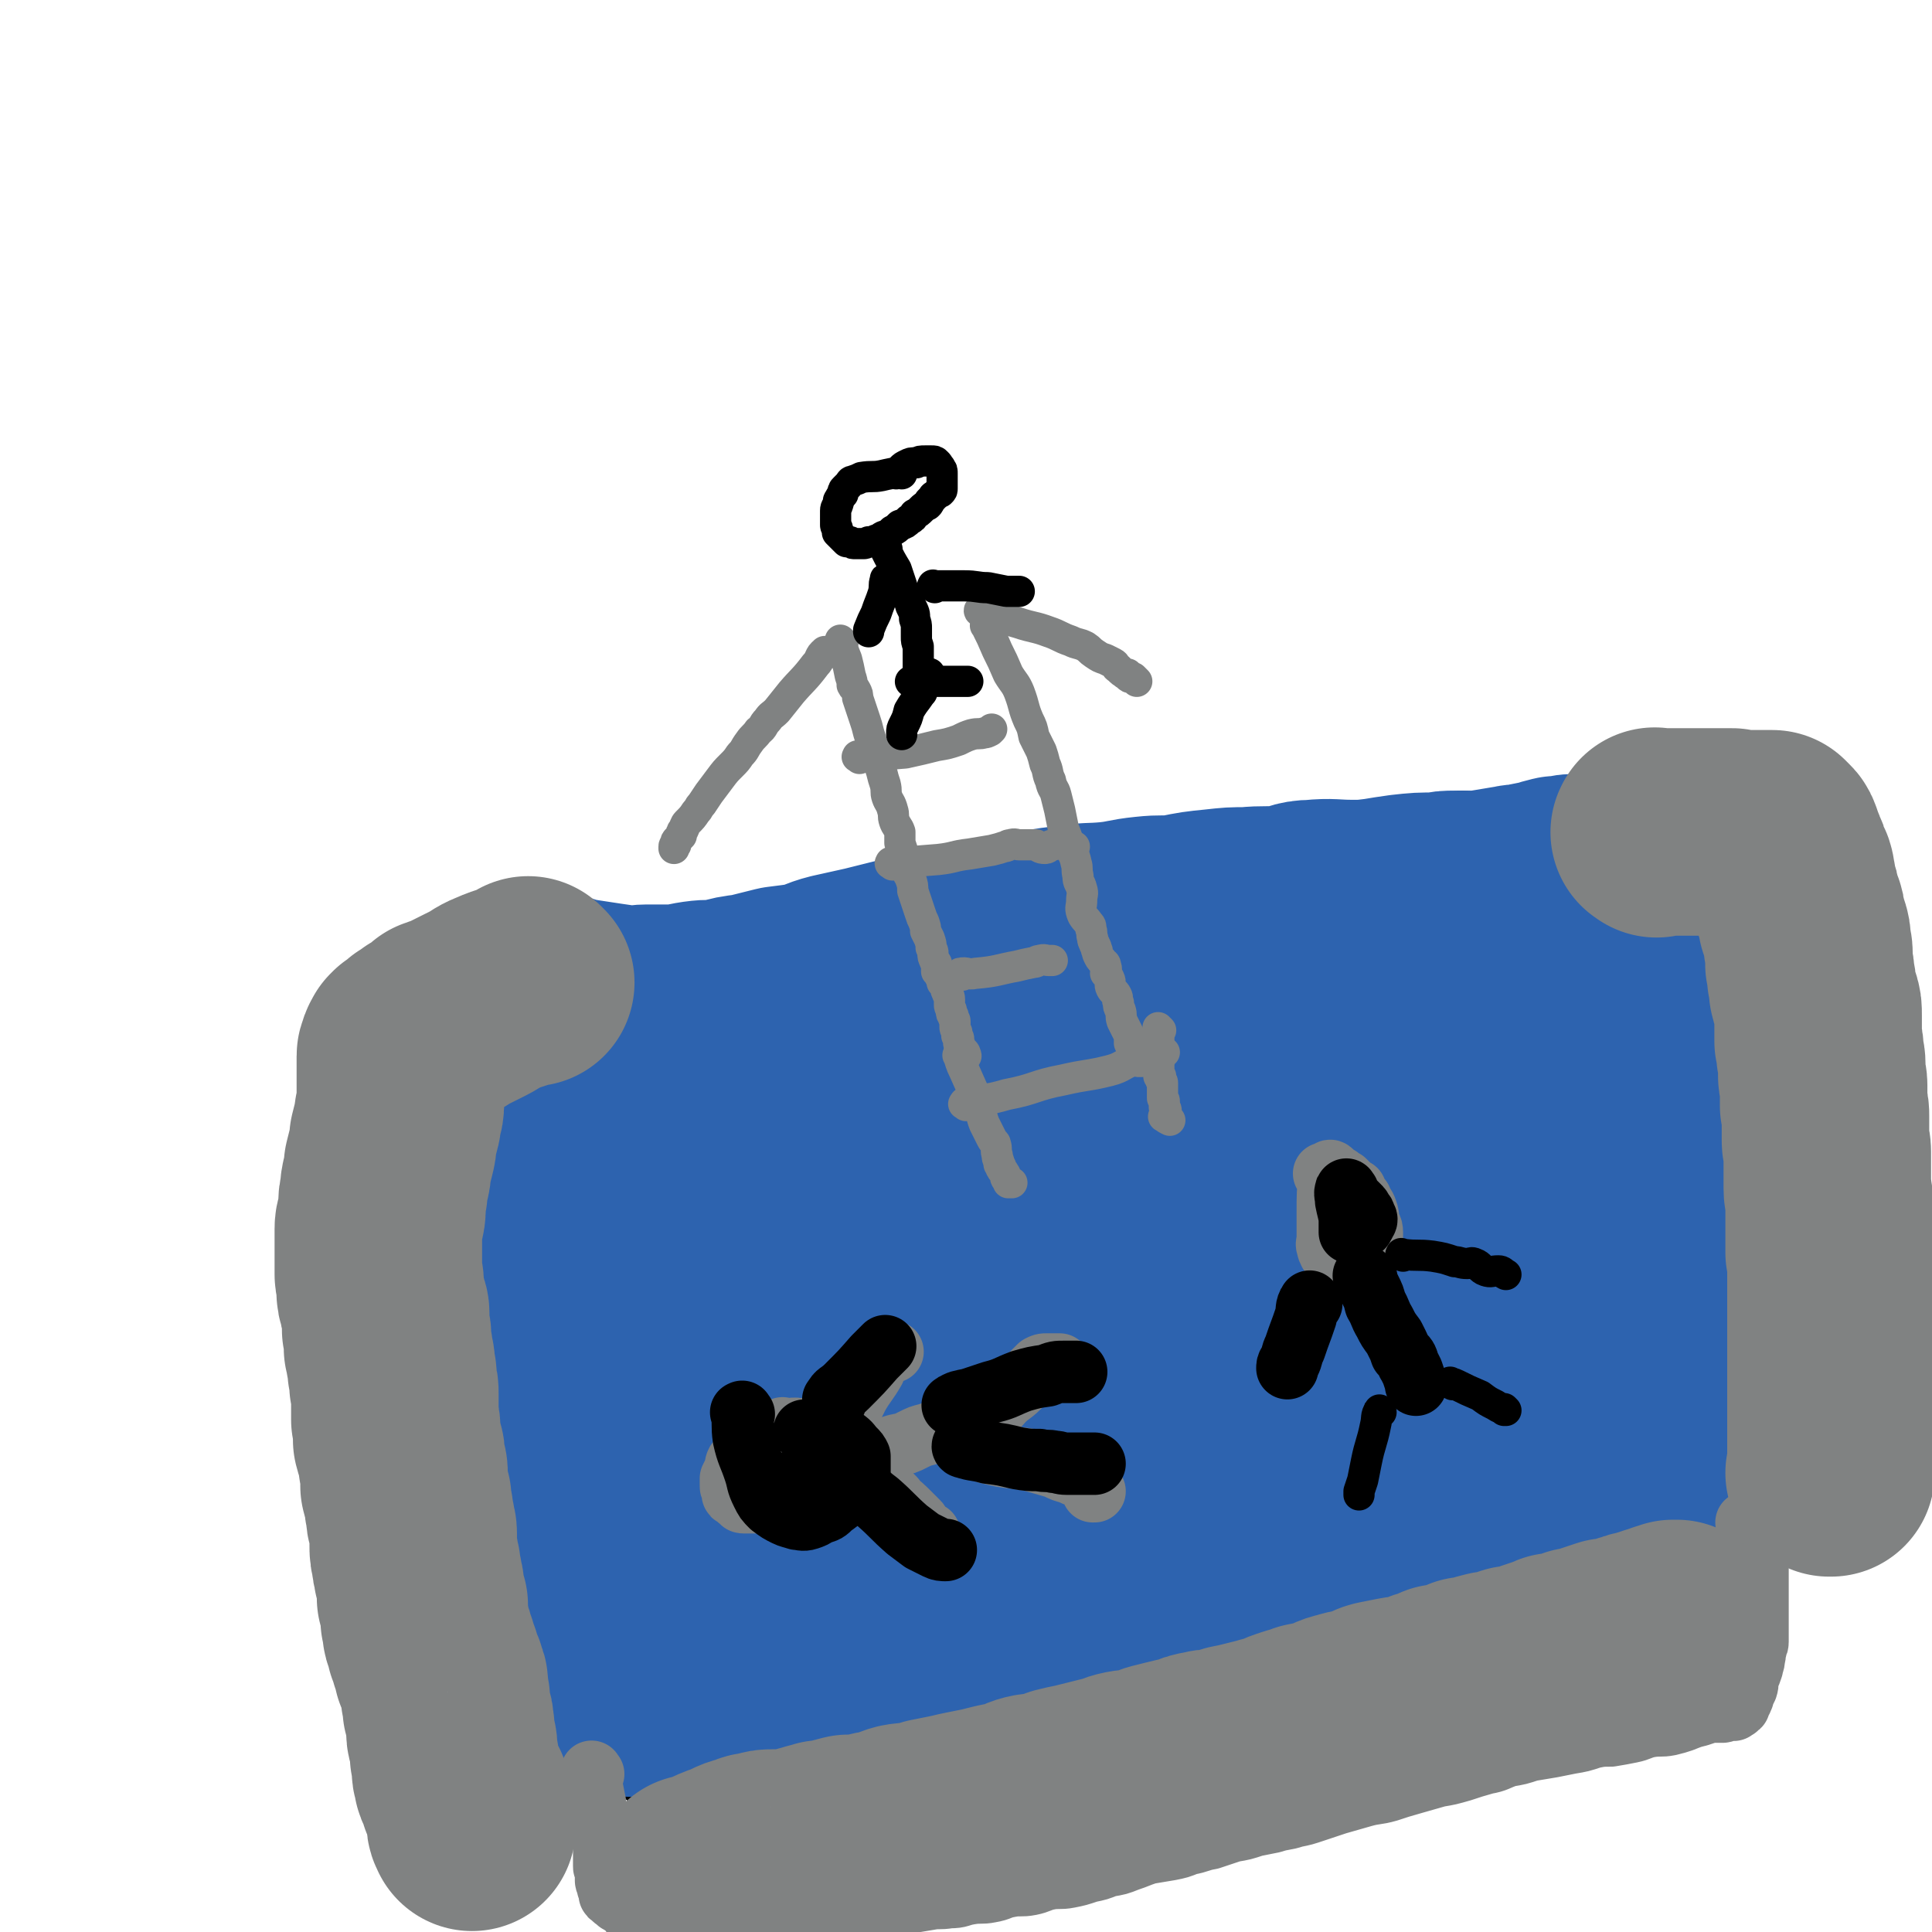 <svg viewBox='0 0 1052 1052' version='1.1' xmlns='http://www.w3.org/2000/svg' xmlns:xlink='http://www.w3.org/1999/xlink'><g fill='none' stroke='#000000' stroke-width='34' stroke-linecap='round' stroke-linejoin='round'><path d='M284,526c-1,-1 -1,-2 -1,-1 -1,13 0,14 0,29 0,10 0,10 0,20 0,9 0,9 0,19 0,10 1,10 1,20 1,12 1,12 2,23 1,12 1,12 1,23 1,13 1,13 1,26 0,13 0,13 0,26 1,11 2,11 3,23 1,12 1,12 1,25 1,11 1,11 2,21 1,10 1,10 2,20 1,11 1,11 2,21 0,9 0,9 1,18 0,10 0,10 2,19 1,8 2,8 3,16 1,7 0,7 1,14 1,8 1,8 2,15 1,6 1,6 2,13 1,6 1,6 3,12 1,4 1,4 2,8 1,4 0,4 1,7 1,3 1,3 2,5 0,2 1,2 1,5 0,1 0,1 0,2 0,1 0,2 0,1 0,-2 0,-3 0,-7 '/><path d='M321,521c-1,-1 -2,-1 -1,-1 4,-1 5,0 11,0 15,-1 15,-1 29,-4 14,-2 14,-3 28,-6 13,-2 13,-2 25,-5 12,-2 12,-3 23,-5 12,-3 12,-2 24,-5 12,-2 13,-1 25,-5 10,-2 10,-4 20,-7 13,-3 13,-2 26,-5 14,-2 14,-2 29,-4 12,-2 11,-2 23,-4 11,-1 11,0 22,-2 12,-2 12,-3 24,-4 12,-2 13,-1 25,-2 10,-1 10,-1 19,-2 11,-1 10,-2 21,-3 9,-1 9,0 18,0 10,-1 10,-2 19,-3 9,-1 9,-1 18,-1 8,-1 8,-1 17,-2 7,0 7,0 15,-1 5,-1 5,-2 11,-2 5,-1 6,0 11,0 7,-1 8,0 15,-1 4,-1 4,-1 8,-3 6,-1 6,-1 12,-2 3,0 3,0 6,0 2,0 2,0 3,0 2,0 3,0 5,0 0,0 -1,0 -1,0 0,0 0,0 1,0 0,0 0,0 0,0 2,2 2,2 4,4 1,1 0,1 1,3 1,3 0,3 1,6 1,3 2,3 2,6 2,8 1,8 2,16 2,11 2,11 4,22 0,6 -1,6 0,12 1,7 2,7 3,14 1,6 0,6 1,13 1,7 1,7 2,15 1,8 1,8 2,16 1,7 1,7 2,14 1,6 -1,7 1,13 2,7 5,6 7,13 2,8 1,9 1,18 0,8 -1,8 -1,15 1,7 2,7 3,13 1,8 -1,8 0,16 1,9 2,9 2,18 1,10 0,10 0,20 0,7 1,7 1,15 1,7 0,7 1,15 0,7 0,7 0,15 0,7 0,7 0,13 0,7 1,7 1,14 0,5 0,5 0,10 0,4 0,4 0,9 0,4 1,4 1,8 1,4 0,4 1,8 1,3 1,3 2,6 0,3 -1,3 0,7 0,2 1,2 2,5 0,2 -1,2 0,4 0,2 1,2 2,3 0,2 1,2 1,3 0,1 0,1 0,2 1,1 1,1 1,1 0,1 0,1 1,2 0,0 1,0 1,1 -1,0 -1,0 -1,0 -1,1 -1,2 -2,2 -2,1 -2,1 -4,2 -2,1 -1,1 -3,2 -2,1 -3,1 -5,2 -3,1 -3,1 -6,2 -3,1 -3,1 -6,2 -3,1 -3,1 -6,2 -3,1 -3,1 -7,2 -3,0 -3,0 -6,1 -4,1 -4,1 -8,2 -7,1 -7,1 -14,3 -10,2 -10,3 -21,5 -4,0 -4,-1 -8,0 -6,1 -6,1 -11,2 -5,1 -5,1 -10,2 -6,1 -6,0 -12,0 -7,1 -7,0 -13,1 -6,1 -6,1 -12,2 -5,0 -5,0 -11,1 -5,0 -6,0 -11,0 -6,1 -6,2 -12,3 -5,1 -5,1 -11,1 -5,0 -5,-1 -11,0 -5,1 -5,1 -11,2 -5,1 -5,1 -11,2 -5,1 -5,1 -10,1 -5,1 -5,1 -10,2 -6,1 -6,2 -12,3 -5,1 -5,1 -10,2 -5,1 -5,1 -11,2 -5,1 -5,1 -11,3 -6,1 -6,1 -12,3 -6,1 -6,1 -12,3 -6,1 -6,1 -12,3 -5,1 -5,1 -10,3 -6,2 -6,2 -12,3 -6,2 -6,2 -12,4 -7,1 -7,1 -13,3 -5,1 -5,1 -10,3 -6,1 -6,1 -12,2 -5,2 -5,2 -10,3 -6,1 -6,1 -11,2 -5,1 -5,1 -10,2 -5,1 -5,1 -10,3 -5,1 -5,1 -10,3 -5,1 -5,1 -9,2 -4,1 -4,1 -8,2 -4,1 -4,1 -7,1 -3,1 -3,1 -6,2 -4,1 -4,1 -7,2 -3,1 -3,1 -5,2 -3,1 -3,1 -5,1 -2,1 -2,1 -4,1 -1,0 -1,1 -2,1 -2,1 -2,0 -4,1 -1,0 -1,1 -2,1 -1,0 -2,0 -3,0 -1,0 -1,0 -1,0 -2,0 -2,1 -3,1 -1,0 -1,0 -2,0 -1,0 -1,0 -3,0 -1,0 -1,1 -3,1 -2,1 -2,1 -4,1 -2,0 -2,0 -5,0 -3,0 -3,0 -6,0 -3,0 -3,0 -5,0 -1,0 -1,0 -3,1 -1,0 -1,0 -2,0 0,1 0,1 0,1 '/></g>
<g fill='none' stroke='#2D63AF' stroke-width='113' stroke-linecap='round' stroke-linejoin='round'><path d='M343,598c-1,-1 -2,-1 -1,-1 2,-2 3,-2 7,-4 5,-2 5,-3 9,-5 7,-3 7,-3 14,-5 6,-2 6,-2 11,-3 5,-2 5,-1 10,-3 6,-1 6,-1 11,-2 4,-1 4,-1 8,-2 5,-1 4,-1 9,-2 5,-1 5,-1 10,-2 5,0 6,0 11,-1 5,-1 5,-3 10,-4 7,-1 7,1 13,0 6,-1 5,-2 11,-4 6,-1 6,0 12,-2 6,-2 5,-3 11,-4 8,-3 8,-2 16,-3 7,-2 7,-2 15,-4 6,-1 6,-2 12,-3 7,-2 8,-2 15,-3 8,-2 8,-2 15,-3 5,-1 5,-2 9,-3 8,-1 8,-1 16,-2 5,-1 5,-2 11,-3 6,-1 6,0 12,-1 7,-1 7,-1 13,-2 6,-1 6,-1 12,-2 7,-1 7,0 13,-1 7,0 7,0 13,0 7,0 7,0 14,0 5,0 5,0 10,-1 5,0 5,-1 10,-1 5,-1 5,-1 11,-1 5,0 5,0 10,0 3,0 3,0 6,0 6,0 6,0 12,0 4,0 4,0 7,0 3,0 3,0 6,0 3,0 3,0 7,0 3,0 3,0 6,0 1,0 1,0 1,0 1,0 1,0 2,0 1,0 1,0 3,0 1,0 1,0 3,0 1,0 1,0 3,0 2,0 2,0 4,0 3,0 3,0 5,0 3,0 3,-1 5,-1 2,0 2,0 3,0 3,0 3,0 5,0 1,0 1,-1 1,-1 1,0 1,0 2,0 0,0 0,0 1,0 0,0 1,0 0,0 -1,0 -1,0 -3,0 -3,1 -3,1 -6,1 -3,0 -3,0 -6,0 -6,1 -6,2 -12,3 -10,2 -10,1 -21,3 -3,1 -3,1 -7,2 -5,1 -6,1 -11,1 -7,1 -6,1 -13,2 -7,1 -7,1 -14,1 -6,1 -6,0 -12,1 -8,1 -8,1 -16,2 -8,1 -8,1 -15,2 -7,1 -7,0 -14,1 -7,0 -7,0 -13,1 -9,1 -9,1 -18,1 -8,1 -8,0 -16,1 -6,1 -6,2 -12,2 -8,1 -8,1 -16,2 -8,1 -8,0 -17,1 -9,1 -9,1 -18,2 -8,1 -8,0 -16,1 -7,1 -7,2 -15,3 -8,1 -8,1 -17,3 -9,1 -9,1 -17,2 -8,1 -8,1 -16,2 -7,2 -7,1 -14,3 -6,1 -6,1 -13,3 -6,1 -6,2 -12,3 -6,2 -6,1 -12,3 -5,1 -5,1 -10,3 -6,2 -6,2 -12,4 -7,2 -7,2 -13,4 -4,1 -4,1 -9,3 -4,2 -4,2 -8,4 -4,2 -4,1 -8,4 -3,1 -3,1 -5,3 -3,2 -3,2 -6,4 -2,2 -2,2 -4,3 -2,3 -3,2 -5,5 -1,1 -1,2 -1,4 -1,2 -1,2 -1,5 0,2 -1,2 -1,5 0,2 0,2 0,4 0,2 0,2 1,4 0,2 0,2 1,4 2,2 3,2 5,4 4,2 4,2 8,4 4,2 4,2 8,4 7,1 7,2 13,3 8,0 8,0 16,0 8,0 8,0 16,0 9,0 9,0 18,0 10,0 10,0 20,0 10,0 10,-1 20,-1 14,-1 14,-1 28,-2 9,-1 8,-3 17,-4 13,-1 14,1 27,-1 11,-2 11,-3 23,-6 10,-2 10,-3 21,-5 12,-2 13,-1 26,-3 9,-2 9,-2 18,-4 12,-2 12,-2 23,-5 10,-2 10,-2 20,-5 10,-2 10,-3 19,-5 9,-3 9,-2 18,-4 9,-2 9,-2 18,-4 9,-3 8,-3 17,-6 7,-2 7,-1 14,-3 5,-1 5,0 10,-1 4,-1 4,-3 8,-4 6,-1 7,0 13,-1 1,0 1,-1 3,-2 4,0 4,0 8,0 4,0 4,0 8,-1 3,0 4,1 7,0 3,-1 3,-1 6,-2 2,0 2,0 3,0 2,0 2,0 3,0 1,0 1,0 1,0 -2,2 -3,3 -6,5 -14,5 -14,5 -28,9 -10,4 -10,4 -21,7 -9,3 -9,2 -19,4 -8,3 -8,2 -17,5 -10,4 -10,5 -20,8 -9,3 -10,2 -19,4 -11,2 -11,1 -22,4 -12,2 -11,4 -23,7 -11,2 -11,1 -23,4 -12,2 -12,3 -23,6 -10,2 -10,2 -21,4 -13,3 -13,3 -27,5 -10,2 -10,2 -19,5 -11,2 -11,2 -21,5 -10,3 -10,3 -19,6 -10,3 -10,3 -19,6 -8,3 -8,3 -17,6 -8,2 -8,2 -16,4 -7,3 -7,3 -14,5 -7,2 -8,2 -14,4 -6,2 -5,3 -11,5 -5,1 -5,1 -10,2 -5,1 -5,1 -10,3 -4,1 -4,1 -8,3 -4,1 -4,2 -7,3 -3,1 -4,1 -7,2 -1,1 -2,1 -3,2 -2,1 -1,1 -3,2 -1,0 -1,0 -1,0 -1,0 -1,0 -1,0 0,1 0,1 0,1 1,2 1,2 2,3 1,1 1,1 3,1 6,2 6,3 12,4 12,1 13,0 25,0 8,0 8,0 16,-1 9,-1 9,-1 19,-2 12,-2 12,-1 25,-3 11,-2 11,-2 23,-4 11,-2 11,-1 22,-3 14,-2 14,-2 27,-3 13,-2 13,-1 25,-2 11,-1 11,-1 22,-2 11,-1 11,0 21,0 12,0 12,0 23,-1 10,-1 10,-2 20,-3 10,-1 10,1 19,0 11,-1 11,-3 21,-4 10,-1 10,0 20,-1 9,-1 9,-1 19,-3 8,-1 8,-2 16,-3 10,-1 10,1 19,-1 8,-1 7,-3 15,-5 9,-1 9,0 17,-2 9,-2 8,-3 17,-4 5,-1 5,1 9,1 5,0 5,-1 10,-2 3,-1 3,0 7,-1 2,-1 2,-1 5,-2 2,0 2,0 4,0 1,0 1,1 3,1 1,1 1,0 3,0 2,0 2,0 4,0 0,0 0,0 0,0 1,0 1,0 1,0 0,0 -1,0 -2,1 -3,2 -2,2 -6,4 -13,5 -13,5 -26,10 -8,4 -8,4 -16,6 -20,7 -20,7 -41,13 -10,3 -10,4 -21,7 -10,2 -11,1 -21,4 -11,3 -11,4 -22,7 -11,4 -11,4 -23,8 -12,3 -12,3 -24,6 -11,4 -11,4 -22,8 -12,4 -12,3 -25,7 -9,3 -9,3 -19,6 -12,4 -12,4 -24,7 -11,3 -11,3 -22,7 -11,3 -11,3 -23,6 -10,3 -10,4 -21,7 -10,3 -10,3 -20,6 -9,3 -9,3 -18,6 -9,2 -9,2 -18,4 -7,2 -6,2 -13,5 -7,2 -7,2 -14,5 -6,2 -6,2 -11,4 -4,2 -4,2 -8,3 -4,2 -4,2 -8,4 -2,1 -1,1 -3,3 -2,1 -3,0 -5,1 -1,1 -1,1 -2,3 -2,1 -2,1 -4,3 -2,2 -2,2 -4,4 -2,2 -2,2 -5,4 -1,1 -1,1 -3,3 -2,2 -2,2 -3,5 -1,1 -1,2 -1,3 0,2 -1,2 0,3 1,2 1,3 3,3 4,2 4,2 8,2 7,0 8,0 15,-1 10,-1 10,-1 19,-2 10,-3 10,-3 20,-6 15,-3 15,-3 31,-7 12,-3 12,-3 24,-6 15,-4 15,-4 29,-8 16,-4 16,-4 31,-7 15,-4 15,-4 30,-8 13,-3 13,-3 27,-6 13,-4 13,-4 26,-8 13,-3 13,-4 27,-7 15,-4 15,-3 30,-7 12,-3 12,-4 24,-7 10,-4 10,-4 21,-7 13,-3 13,-3 26,-7 11,-3 11,-3 21,-6 13,-3 13,-2 25,-5 9,-2 9,-3 18,-6 8,-2 8,-3 17,-5 7,-2 7,-2 14,-3 7,-2 7,-1 14,-2 4,-1 4,-2 8,-2 2,-1 3,0 6,-1 1,0 1,0 2,0 0,0 0,0 0,0 1,0 1,0 1,0 0,0 1,0 1,0 -1,0 -2,0 -2,1 -1,1 -1,1 -2,2 -1,1 -2,1 -3,2 -3,1 -3,1 -5,3 -5,3 -5,3 -10,5 -14,7 -15,6 -29,12 -6,3 -6,3 -13,6 -7,4 -7,4 -15,7 -9,3 -9,3 -18,6 -10,3 -10,4 -20,7 -11,3 -11,3 -22,6 -13,3 -13,3 -25,6 -11,3 -11,3 -21,6 -11,3 -11,4 -22,7 -12,3 -12,2 -25,5 -11,2 -11,2 -23,5 -10,2 -10,3 -20,6 -10,2 -10,2 -20,5 -11,2 -11,3 -22,6 -11,2 -11,2 -21,5 -12,3 -12,2 -24,6 -9,2 -9,3 -17,5 -10,3 -10,2 -20,5 -10,3 -10,4 -19,7 -10,2 -10,2 -20,5 -9,2 -8,3 -17,6 -8,2 -8,2 -15,5 -8,3 -8,3 -16,7 -8,3 -8,3 -15,6 -7,2 -7,2 -13,5 -6,2 -6,3 -12,5 -5,2 -5,2 -10,4 -4,2 -4,2 -8,4 -2,1 -2,0 -4,1 -2,0 -2,0 -4,1 0,0 0,0 0,0 0,0 0,0 0,0 0,0 0,0 0,0 1,1 1,1 2,1 3,1 3,1 6,1 13,1 13,1 26,2 8,0 8,1 16,0 11,-1 10,-3 21,-4 10,-1 10,1 19,0 13,-1 13,-2 25,-3 11,-2 11,-2 21,-4 14,-1 15,-1 29,-3 14,-1 14,-2 27,-4 13,-2 13,-1 26,-3 14,-3 14,-3 27,-5 13,-2 13,-2 26,-4 12,-3 12,-4 24,-6 12,-3 12,-2 25,-5 11,-2 11,-3 22,-5 12,-2 12,-1 23,-3 10,-2 10,-3 20,-5 9,-2 9,-2 19,-5 9,-2 9,-2 18,-4 9,-2 9,-2 19,-4 8,-2 8,-1 16,-4 7,-1 7,-2 15,-4 7,-2 7,-1 15,-4 5,-1 5,-2 10,-3 5,-2 5,-2 11,-3 5,-2 4,-3 9,-4 6,-3 6,-3 12,-5 5,-2 5,-1 11,-3 5,-2 5,-3 11,-5 4,-1 4,-1 8,-2 4,-2 4,-3 8,-5 3,-1 4,0 7,-1 2,0 2,0 3,-1 1,0 1,-1 1,-1 1,0 1,0 1,0 0,0 -1,0 -2,1 -3,2 -3,2 -6,3 -7,3 -7,3 -14,6 -11,4 -11,4 -23,9 -7,3 -7,4 -14,6 -8,2 -8,1 -17,2 -9,2 -9,2 -18,3 -10,2 -10,2 -19,4 -13,3 -13,3 -26,6 -11,2 -11,1 -22,3 -10,2 -10,2 -20,4 -11,3 -11,4 -22,6 -11,2 -11,2 -22,3 -11,2 -11,1 -21,3 -10,1 -11,0 -21,2 -9,2 -9,3 -19,5 -13,2 -13,2 -26,4 -9,2 -9,2 -18,4 -10,3 -10,3 -20,5 -11,3 -11,2 -22,5 -10,2 -10,2 -20,4 -10,2 -10,3 -20,5 -10,2 -10,3 -20,4 -9,2 -10,2 -19,3 -10,2 -10,2 -19,3 -8,1 -8,0 -15,1 -6,0 -6,0 -13,0 -6,0 -6,0 -13,0 -5,0 -5,0 -10,0 -4,0 -4,0 -8,-1 -3,0 -3,0 -5,-1 -3,-1 -3,-1 -6,-2 -2,0 -2,0 -3,-1 -1,0 -1,0 -2,-1 -1,0 -1,0 -2,-1 -1,0 0,-1 -1,-1 -1,0 -1,0 -2,-1 -1,-1 0,-1 -1,-2 -1,-1 -1,-1 -2,-2 -1,-1 -1,-1 -3,-3 -2,-2 -2,-2 -3,-3 -2,-2 -2,-1 -3,-3 -1,-1 -1,-2 -2,-3 -2,-1 -2,-1 -3,-3 -1,-1 -1,-2 -2,-3 -1,-2 -1,-2 -2,-3 -1,-1 -1,-1 -2,-3 -1,-1 -1,-1 -2,-2 -1,-2 -1,-2 -1,-4 -2,-3 -2,-3 -3,-6 -1,-4 -1,-4 -1,-7 -1,-4 -1,-4 -2,-8 -1,-8 -2,-8 -3,-16 -1,-9 0,-9 -1,-18 0,-4 -1,-4 -1,-9 -1,-4 -1,-4 -1,-8 0,-3 0,-3 0,-7 0,-3 -1,-3 -1,-7 0,-3 0,-3 0,-6 0,-3 0,-3 0,-6 0,-3 -1,-3 -1,-6 0,-4 0,-4 0,-8 0,-4 0,-4 0,-8 0,-4 0,-4 0,-9 -1,-4 -1,-4 -2,-9 0,-4 0,-4 0,-8 0,-5 0,-5 0,-9 0,-4 1,-4 2,-9 1,-3 1,-3 1,-7 1,-4 1,-4 2,-8 1,-4 1,-4 1,-8 1,-3 1,-3 2,-7 1,-5 1,-5 1,-10 1,-5 0,-5 1,-9 1,-5 2,-5 2,-10 1,-4 1,-4 1,-8 0,-5 0,-5 0,-9 0,-4 0,-4 0,-8 0,-3 0,-3 0,-7 0,-3 0,-3 0,-6 0,-4 0,-4 0,-7 0,-4 0,-4 -1,-8 0,-4 -1,-4 -1,-8 -1,-4 -1,-4 -2,-8 -1,-5 -1,-5 -1,-9 -1,-4 0,-4 -1,-8 -1,-4 -1,-4 -2,-7 -1,-3 -1,-3 -2,-5 -1,-2 -1,-2 -2,-4 0,-1 0,-1 0,-2 0,-1 -1,-1 -1,-1 0,-1 0,-1 0,-1 1,-1 1,0 3,0 2,1 2,1 4,1 6,2 6,2 12,3 13,2 13,2 27,4 4,0 4,-1 8,-1 7,0 7,0 14,0 7,0 7,-1 14,-2 7,-1 7,0 14,-1 7,-2 7,-2 15,-3 8,-2 8,-2 16,-4 8,-1 8,-1 15,-2 8,-2 7,-3 15,-5 9,-2 9,-2 18,-4 8,-2 8,-2 16,-4 9,-2 9,-2 17,-4 9,-2 9,-2 19,-3 9,-2 9,-3 17,-4 8,-2 8,-2 16,-3 12,-2 12,-3 24,-4 11,-2 11,-1 22,-2 10,-1 10,-2 20,-3 9,-1 9,0 18,-1 10,-2 10,-2 20,-3 9,-1 9,-1 17,-1 10,-1 10,0 21,-1 7,-1 7,-3 15,-3 10,-1 11,0 21,0 7,0 7,0 15,-1 6,-1 6,-1 13,-2 9,-1 9,-1 19,-1 5,-1 5,-1 9,-1 5,0 5,0 9,0 5,0 5,0 11,-1 6,-1 6,-1 12,-2 4,-1 4,0 7,-1 5,-1 5,-1 10,-2 3,-1 3,-1 7,-2 2,0 2,0 4,0 2,0 2,-1 4,-1 0,0 1,0 1,0 1,0 1,0 1,0 1,0 1,0 1,0 1,0 1,0 2,1 0,0 0,0 1,1 1,1 1,1 2,2 1,2 1,2 2,4 2,3 2,2 4,5 2,2 2,2 3,5 2,4 1,4 3,7 2,3 3,3 4,6 3,6 3,6 5,12 3,13 0,14 4,27 2,4 5,3 7,7 2,5 0,5 1,10 1,6 3,5 4,11 1,4 0,5 0,9 0,5 1,5 2,10 0,4 0,4 0,9 0,6 0,6 1,12 0,5 0,5 0,10 0,3 0,3 0,7 0,4 0,4 0,8 0,4 0,4 0,8 0,2 0,2 0,5 0,2 0,2 0,5 0,2 0,2 0,5 0,3 0,3 0,6 0,2 1,2 1,4 0,2 0,2 0,4 0,3 0,3 0,5 0,3 0,3 0,5 0,0 0,0 0,0 0,1 0,2 0,3 0,2 1,1 2,3 0,1 0,1 1,3 1,2 1,2 1,5 2,3 2,3 3,6 1,2 1,2 2,5 1,3 1,3 2,6 1,3 1,3 1,6 1,3 2,3 3,6 1,3 1,3 1,7 1,3 1,3 2,7 1,3 1,3 1,6 1,3 1,3 2,7 0,3 0,3 1,6 0,2 1,2 1,5 0,2 0,2 0,4 1,2 1,2 1,4 0,1 1,1 1,3 0,1 0,1 0,2 0,1 0,1 0,2 0,1 0,1 0,2 0,0 0,0 0,1 0,0 0,0 -1,0 '/></g>
<g fill='none' stroke='#808282' stroke-width='17' stroke-linecap='round' stroke-linejoin='round'><path d='M450,356c-1,-1 -1,-2 -1,-1 -3,2 -2,4 -5,7 -6,8 -7,8 -13,15 -4,5 -4,5 -8,10 -3,3 -3,2 -5,5 -3,3 -2,4 -5,6 -2,3 -3,3 -5,6 -3,4 -2,4 -5,7 -2,3 -2,3 -5,6 -3,3 -3,3 -6,7 -3,4 -3,4 -6,8 -2,3 -2,3 -4,6 -2,2 -1,2 -3,4 -2,3 -2,3 -5,6 -1,1 -1,2 -2,4 -1,1 -1,1 -1,3 -1,1 -1,1 -2,2 -1,1 -1,1 -1,2 0,0 0,0 0,1 0,0 -1,0 -1,1 0,0 0,0 0,0 0,0 0,0 0,1 '/><path d='M459,350c-1,-1 -1,-1 -1,-1 -1,-1 0,0 0,0 1,5 1,5 3,10 1,4 1,4 2,9 1,3 1,3 1,5 1,2 1,1 2,3 1,2 1,2 1,4 1,3 1,3 2,6 1,3 1,3 2,6 1,3 1,3 2,7 1,3 1,3 2,7 2,4 2,4 3,7 1,4 1,4 2,7 1,4 1,4 2,7 1,4 0,4 1,7 1,3 2,3 3,7 1,3 0,3 1,6 1,3 2,3 3,6 0,3 0,3 0,6 1,3 1,3 2,6 1,4 0,4 1,7 1,4 2,4 3,7 1,3 1,3 1,6 1,3 1,3 2,6 1,3 1,3 2,6 1,3 1,3 2,5 1,3 1,3 1,5 1,2 1,2 2,4 1,3 1,3 1,5 1,2 1,2 1,3 0,2 0,2 1,4 0,1 1,1 1,2 0,2 0,2 0,4 1,1 1,1 2,3 1,1 1,1 1,3 1,1 1,1 2,3 0,1 0,1 1,3 0,1 1,1 1,3 0,1 0,1 0,3 0,1 0,1 1,3 0,2 0,2 1,3 0,2 1,2 1,3 0,1 0,1 0,3 0,1 0,1 1,3 0,1 0,1 0,2 1,1 1,1 1,2 0,1 0,1 0,2 0,1 1,1 1,2 0,0 0,1 0,1 0,1 0,1 1,2 0,0 1,0 1,0 1,0 0,1 0,2 0,0 0,0 0,0 0,0 1,0 1,0 0,-1 -1,-1 -1,-2 0,0 0,0 0,0 '/><path d='M538,342c-1,-1 -1,-1 -1,-1 -1,-1 0,0 0,0 3,6 3,6 6,13 3,6 3,6 6,13 3,5 4,5 6,10 3,8 2,8 5,15 2,4 2,4 3,9 2,4 2,4 4,8 1,3 1,3 2,7 2,4 1,5 3,9 1,5 2,4 3,8 1,4 1,4 2,8 1,5 1,5 2,10 2,5 2,5 3,9 2,5 3,5 4,10 1,3 0,3 1,7 0,4 1,3 2,7 1,3 0,3 0,6 0,4 -1,4 0,7 1,3 2,3 4,6 1,1 1,1 1,3 1,2 0,2 1,5 0,1 0,1 1,3 0,1 1,1 1,3 1,1 0,1 1,3 1,2 1,2 2,3 1,2 2,1 2,3 1,2 0,2 0,4 1,1 1,1 2,3 1,2 0,3 1,5 1,2 2,2 3,4 1,2 0,2 1,4 0,2 0,2 1,4 1,3 0,3 1,6 1,2 1,2 2,4 1,2 1,2 2,4 0,2 0,2 0,4 1,2 1,2 2,4 1,2 1,1 2,3 0,1 0,1 1,1 0,1 0,1 0,2 1,0 1,0 1,0 0,0 1,0 0,0 0,-1 0,-1 -1,-2 '/><path d='M535,333c-1,-1 -1,-2 -1,-1 -1,0 -1,1 0,1 9,3 10,3 20,6 9,3 9,2 17,5 6,2 6,3 12,5 4,2 4,1 8,3 3,2 2,2 5,4 3,2 3,2 6,3 2,1 2,1 4,2 2,1 1,2 3,3 2,2 2,2 4,3 0,0 -1,0 0,0 0,0 0,0 1,0 0,0 0,1 0,1 1,1 1,1 2,1 0,0 0,0 1,0 0,0 0,0 1,1 0,0 0,0 1,1 '/><path d='M468,413c-1,-1 -2,-1 -1,-1 0,-1 0,0 1,0 12,-1 12,-1 25,-2 9,-2 9,-2 17,-4 6,-1 6,-1 12,-3 4,-2 4,-2 7,-3 4,-1 4,0 7,-1 1,0 1,0 3,-1 0,0 0,0 1,-1 0,0 0,0 0,0 0,0 0,0 0,0 0,0 0,0 0,0 '/><path d='M486,471c-1,-1 -2,-1 -1,-1 0,-1 0,0 1,0 12,-1 13,-1 25,-2 9,-1 8,-2 17,-3 6,-1 6,-1 12,-2 4,-1 4,-1 7,-2 2,0 1,-1 3,-1 3,-1 3,0 5,0 3,0 3,0 6,0 1,0 1,0 2,0 1,0 1,0 1,0 2,1 2,2 5,2 2,0 2,-2 5,-2 4,-1 4,0 8,1 1,0 2,0 3,0 '/><path d='M524,531c-1,-1 -2,-1 -1,-1 3,-1 4,1 8,0 12,-1 12,-2 23,-4 4,-1 4,-1 9,-2 2,0 1,-1 3,-1 3,-1 3,0 5,0 1,0 1,0 2,0 '/><path d='M526,602c-1,-1 -2,-1 -1,-1 0,-1 1,-1 3,-1 10,-2 10,-1 20,-4 16,-3 15,-5 31,-8 13,-3 13,-2 25,-5 8,-2 7,-4 15,-6 5,-2 5,-1 10,-2 1,0 1,-1 1,-1 1,-1 1,-1 1,-1 1,0 1,0 1,0 0,0 1,0 1,0 1,0 1,0 1,0 '/><path d='M523,576c-1,-1 -2,-2 -1,-1 1,3 1,4 3,8 4,9 4,9 8,18 2,6 1,6 3,11 2,4 2,4 4,8 1,2 2,2 2,3 1,3 0,3 1,6 0,3 1,2 1,5 1,1 1,1 1,2 1,2 1,1 2,3 1,1 0,2 1,3 0,0 1,0 1,1 0,0 0,0 0,0 0,0 0,0 0,1 1,0 1,0 2,0 '/><path d='M632,561c-1,-1 -1,-1 -1,-1 -1,-1 0,0 0,0 0,4 0,4 0,8 0,4 0,4 0,8 0,2 0,2 0,5 0,1 0,1 0,2 0,0 0,0 0,0 0,1 0,1 0,1 0,1 0,1 0,2 0,0 0,0 1,0 0,0 0,0 0,1 0,1 0,1 0,1 1,1 1,1 1,2 0,1 0,1 0,3 0,1 0,1 0,2 0,1 0,1 0,3 1,1 1,1 1,2 0,1 0,1 0,3 1,1 1,1 1,2 0,1 0,1 0,1 -1,1 -1,1 -1,2 -1,0 0,0 0,0 1,1 1,1 3,2 0,0 0,0 0,0 '/></g>
<g fill='none' stroke='#808282' stroke-width='34' stroke-linecap='round' stroke-linejoin='round'><path d='M427,779c-1,-1 -1,-2 -1,-1 -3,1 -3,2 -6,4 -4,3 -5,2 -9,5 -4,3 -5,3 -8,7 -3,3 -2,4 -3,7 -1,2 -1,2 -2,4 0,2 0,2 0,4 0,1 0,1 1,2 0,1 0,1 0,2 0,1 0,1 1,1 1,1 1,1 1,1 1,1 1,1 1,1 1,1 1,0 2,1 0,1 0,1 1,1 1,0 1,0 3,0 1,0 1,0 2,0 2,0 2,0 4,0 2,0 2,0 3,-1 2,-1 2,-1 3,-2 2,0 2,0 4,-1 2,-1 2,-2 3,-3 2,-2 2,-2 3,-3 2,-2 2,-2 3,-3 1,-2 1,-2 2,-4 1,-2 1,-2 2,-4 0,-2 0,-2 0,-3 0,-2 1,-2 1,-4 0,-1 0,-1 0,-2 0,-1 0,-1 0,-3 0,0 0,0 0,-1 0,-1 0,-1 0,-2 0,0 0,-1 0,-1 0,-1 -1,0 -1,-1 -1,0 0,-1 -1,-1 -1,-1 -2,-1 -3,-1 -2,0 -2,0 -3,1 -3,2 -4,2 -6,4 '/><path d='M459,795c-1,-1 -2,-1 -1,-1 0,-1 0,0 1,0 8,-1 8,-1 16,-3 6,-1 6,-2 13,-4 5,-1 5,-1 9,-3 4,-2 4,-2 8,-3 3,-1 3,-1 5,-2 4,-1 4,-1 7,-2 2,0 2,-1 4,-1 2,-1 2,0 4,-1 2,0 2,-1 4,-1 1,0 1,0 3,0 1,0 2,-1 2,0 1,1 0,2 0,3 '/><path d='M457,788c-1,-1 -2,-1 -1,-1 1,-5 1,-5 3,-10 4,-9 4,-9 8,-17 4,-7 5,-7 9,-14 1,-3 0,-4 3,-7 1,-2 2,-2 4,-3 2,-1 2,0 3,0 '/><path d='M472,794c-1,-1 -2,-2 -1,-1 1,2 1,3 3,6 3,5 3,5 6,9 3,4 3,4 7,8 2,3 3,3 6,6 2,2 2,2 4,4 1,1 1,1 3,3 1,1 0,2 2,4 1,1 2,1 4,2 1,2 1,2 2,4 1,2 3,3 3,3 '/><path d='M531,782c-1,-1 -2,-1 -1,-1 2,-4 3,-4 6,-7 4,-4 4,-5 8,-9 5,-6 6,-5 11,-10 4,-4 4,-4 7,-7 2,-2 2,-2 4,-4 2,-1 2,-1 4,-1 2,0 2,0 4,0 1,0 1,0 3,0 1,1 2,1 2,2 '/><path d='M538,791c-1,-1 -2,-2 -1,-1 0,0 0,1 1,1 11,3 12,2 23,4 7,2 7,2 14,4 4,2 4,2 8,3 3,2 4,1 7,3 2,1 1,1 3,3 1,2 1,2 2,4 0,0 0,0 1,0 '/><path d='M726,639c-1,-1 -1,-1 -1,-1 -1,-1 -1,0 -1,0 -1,12 -1,12 -1,23 0,7 0,7 0,14 0,2 -1,2 0,4 0,2 1,2 2,3 0,0 -1,0 -1,0 1,1 2,1 4,2 0,0 0,1 1,1 2,1 2,0 4,0 1,0 1,0 3,0 1,0 1,1 2,0 2,-1 2,-1 3,-2 1,-1 2,-1 3,-2 1,-1 2,-1 2,-2 1,-2 1,-2 1,-4 0,-2 0,-2 0,-4 0,-3 -1,-3 -2,-5 0,-4 0,-4 -1,-7 -1,-3 -2,-3 -3,-6 -2,-2 -2,-2 -3,-5 -2,-1 -2,-1 -3,-2 -2,-2 -2,-2 -3,-3 -2,-1 -2,-1 -3,-2 -1,0 -1,-1 -2,-1 -2,-1 -2,-1 -3,-1 -1,0 -1,0 -2,0 -1,0 -1,0 -1,0 '/></g>
<g fill='none' stroke='#000000' stroke-width='34' stroke-linecap='round' stroke-linejoin='round'><path d='M734,649c-1,-1 -1,-2 -1,-1 -1,2 0,3 0,6 1,5 1,4 2,9 0,3 0,3 0,7 0,0 0,0 0,1 1,0 1,-1 2,-1 1,0 1,0 2,-1 0,0 1,0 1,0 1,-1 1,-1 2,-1 0,-1 0,0 0,-1 0,0 0,0 0,0 0,-1 1,0 1,-1 0,0 0,0 0,0 0,-1 1,-1 1,-2 0,-1 -1,-1 -1,-2 0,-1 0,-1 -1,-2 -1,-2 -1,-2 -2,-3 -1,-1 -1,-1 -2,-2 '/><path d='M441,802c-1,-1 -1,-1 -1,-1 -1,-1 0,0 0,0 '/><path d='M455,763c-1,-1 -2,-1 -1,-1 2,-4 3,-3 7,-7 8,-8 8,-8 15,-16 3,-3 3,-3 6,-6 '/><path d='M405,770c-1,-1 -1,-2 -1,-1 -1,0 0,0 0,1 1,6 0,6 1,13 2,9 3,9 6,18 2,6 1,6 4,12 2,4 2,4 5,7 4,3 4,3 8,5 2,1 3,1 6,2 2,0 3,1 6,0 3,-1 3,-1 6,-3 4,-1 4,-1 7,-4 3,-2 3,-2 6,-5 2,-2 2,-2 4,-4 2,-3 2,-3 4,-6 1,-2 1,-2 1,-4 0,-2 0,-2 0,-4 0,-2 0,-2 0,-4 -1,-2 -1,-2 -3,-4 -2,-2 -2,-3 -5,-5 -3,-2 -3,-2 -5,-3 -4,-1 -4,-1 -8,-2 -3,-1 -4,0 -7,0 -1,0 -1,0 -2,0 '/><path d='M472,813c-1,-1 -2,-2 -1,-1 2,2 3,3 7,6 8,7 8,8 16,15 4,3 4,3 8,6 2,1 2,1 4,2 2,1 2,1 4,2 2,1 3,1 5,1 0,0 -1,0 -1,0 0,0 0,0 0,0 '/><path d='M526,788c-1,-1 -1,-2 -1,-1 -1,0 -1,1 0,1 6,2 6,1 13,3 8,1 8,1 16,3 6,1 6,1 12,1 4,1 4,0 8,1 3,0 3,1 7,1 2,0 3,0 5,0 2,0 2,0 4,0 2,0 2,0 4,0 1,0 2,0 2,0 '/><path d='M520,766c-1,-1 -2,-1 -1,-1 3,-2 4,-2 9,-3 6,-2 6,-2 12,-4 8,-2 8,-3 16,-6 7,-2 7,-2 14,-3 5,-2 5,-2 10,-2 3,0 4,0 6,0 '/><path d='M744,696c-1,-1 -2,-2 -1,-1 1,2 1,3 3,7 2,4 2,4 3,8 3,5 2,5 5,10 2,4 2,4 5,8 1,2 1,2 2,4 1,2 1,2 2,5 1,1 2,1 3,3 1,2 0,2 1,3 1,2 1,2 2,4 1,3 1,3 2,6 0,0 0,0 0,1 '/><path d='M714,710c-1,-1 -1,-2 -1,-1 -2,3 -1,4 -2,8 -3,9 -3,8 -6,17 -2,4 -1,4 -3,8 -1,1 -1,2 -1,3 '/></g>
<g fill='none' stroke='#000000' stroke-width='17' stroke-linecap='round' stroke-linejoin='round'><path d='M764,684c-1,-1 -2,-1 -1,-1 0,-1 0,0 1,0 8,1 8,0 16,1 6,1 6,1 12,3 3,0 3,1 7,1 2,0 2,-1 4,0 3,1 3,3 6,4 3,1 3,0 7,0 2,0 2,1 4,2 0,0 0,0 0,0 '/><path d='M752,769c-1,-1 -1,-2 -1,-1 -2,3 -1,4 -2,8 -2,10 -3,10 -5,20 -1,5 -1,5 -2,10 -1,3 -1,3 -2,6 0,1 0,2 0,2 '/><path d='M791,754c-1,-1 -2,-2 -1,-1 0,0 1,0 3,1 6,3 6,3 13,6 4,3 4,3 8,5 3,2 4,2 6,3 0,0 -1,-1 -1,-1 0,0 0,1 0,1 '/><path d='M491,258c-1,-1 -1,-1 -1,-1 -1,-1 -1,0 -1,0 -4,1 -5,1 -9,2 -5,1 -5,0 -11,1 -2,1 -2,1 -5,2 -1,0 -1,1 -2,2 -1,1 -1,1 -2,2 -1,1 -1,1 -1,3 -1,1 -1,1 -2,3 -1,1 0,1 -1,3 0,1 -1,1 -1,3 0,1 0,1 0,3 0,1 0,1 0,3 0,1 0,1 0,2 0,1 1,1 1,2 0,1 0,1 0,2 1,1 1,1 2,2 1,1 1,1 1,1 1,1 1,1 2,2 1,0 1,0 2,0 1,1 1,1 3,1 2,0 2,0 4,0 1,0 1,0 3,-1 2,0 2,0 4,-1 2,0 2,-1 4,-2 3,-1 3,-1 5,-3 2,-1 2,-1 4,-3 3,-1 3,-1 5,-3 2,-1 2,-1 3,-3 2,-1 2,-1 4,-3 1,-1 1,-1 3,-2 1,-1 1,-1 1,-2 1,-1 1,-1 2,-2 0,-1 1,-1 1,-1 1,-1 1,-1 2,-2 0,0 1,0 1,0 1,-1 1,-1 1,-2 0,-1 0,-1 0,-1 0,-1 0,-1 0,-2 0,-1 0,-1 0,-2 0,-1 0,-1 0,-2 0,-1 0,-1 0,-1 0,-2 0,-2 -1,-3 0,-1 0,0 -1,-1 0,-1 0,-1 -1,-2 -1,-1 -1,-1 -3,-1 0,0 0,0 -1,0 -1,0 -1,0 -2,0 -3,0 -3,0 -5,1 -3,0 -3,0 -5,1 -2,1 -2,1 -3,2 -2,2 -2,2 -3,3 '/><path d='M483,299c-1,-1 -1,-2 -1,-1 -1,0 0,0 0,1 3,6 3,6 6,11 2,6 2,6 4,12 2,4 3,4 4,8 2,4 2,4 2,7 1,3 1,3 1,5 0,3 0,3 0,5 0,2 0,2 1,5 0,2 0,2 0,4 0,1 0,1 0,3 0,3 0,3 0,5 0,1 0,1 0,2 0,2 0,2 0,3 0,2 0,2 0,3 0,1 0,1 0,2 0,1 1,2 1,2 0,0 -1,-1 -1,-1 0,0 1,1 2,2 '/><path d='M484,316c-1,-1 -1,-2 -1,-1 -1,0 -1,0 -1,1 -1,3 0,3 -1,7 -2,6 -2,5 -4,11 -2,4 -2,4 -4,9 0,0 0,0 0,0 0,0 0,0 0,1 '/><path d='M509,320c-1,-1 -2,-1 -1,-1 0,-1 0,0 1,0 8,0 8,0 16,0 7,0 7,1 13,1 5,1 5,1 10,2 3,0 5,0 7,0 '/><path d='M507,368c-1,-1 -1,-2 -1,-1 -2,2 -1,3 -3,7 -3,7 -4,6 -8,13 -1,4 -1,4 -3,8 -1,2 -1,2 -1,4 0,1 0,1 0,1 '/><path d='M497,372c-1,-1 -2,-1 -1,-1 3,-1 4,0 8,0 11,0 12,0 23,0 '/></g>
<g fill='none' stroke='#808282' stroke-width='34' stroke-linecap='round' stroke-linejoin='round'><path d='M323,966c-1,-1 -1,-2 -1,-1 -1,2 0,3 0,7 1,5 1,5 2,10 0,4 0,5 1,8 1,2 1,2 2,4 0,0 0,0 0,1 0,0 0,0 0,0 1,1 1,1 1,1 0,0 0,0 0,1 0,0 0,1 0,1 0,1 0,1 0,1 0,1 1,1 1,2 0,1 0,1 0,3 0,1 0,1 0,2 0,2 0,2 0,3 0,1 0,1 0,2 0,1 0,1 0,3 0,1 0,1 0,2 0,1 0,1 1,3 0,0 0,0 0,1 0,1 0,1 0,3 0,0 0,0 0,1 0,1 1,1 1,1 0,1 0,1 0,2 0,1 0,1 1,2 0,0 0,0 0,1 0,0 0,0 0,1 0,0 0,0 0,0 0,1 0,1 1,1 0,0 0,0 1,0 0,1 0,1 0,1 0,1 1,1 1,1 1,1 1,1 1,1 1,1 1,1 2,1 1,1 1,1 3,1 2,1 2,1 4,2 2,1 2,1 4,1 3,1 3,1 6,1 3,0 3,0 6,0 3,1 3,1 7,1 3,0 3,1 7,1 7,1 7,0 13,1 12,0 12,1 23,1 3,0 3,0 6,0 6,0 6,0 11,0 5,-1 5,-1 10,-1 6,0 6,0 11,0 6,-1 6,-1 12,-2 5,-1 5,-1 11,-1 5,-1 5,-1 11,-2 6,-1 6,-2 11,-3 6,-1 6,-1 12,-2 5,-1 5,0 11,-1 6,0 5,-1 11,-2 6,-1 6,0 11,-1 6,-1 5,-2 11,-3 5,-1 6,0 11,-1 5,-1 5,-2 10,-3 5,-1 6,0 11,-1 5,-1 5,-1 11,-3 5,-1 5,-1 10,-3 6,-1 6,-1 11,-3 6,-2 5,-2 11,-4 6,-1 6,-1 12,-2 5,-1 5,-1 10,-3 6,-1 6,-2 12,-3 6,-2 6,-2 12,-4 6,-1 6,-1 12,-3 5,-1 5,-1 10,-2 6,-2 6,-1 12,-3 5,-1 5,-1 11,-3 6,-2 6,-2 12,-4 7,-2 7,-2 14,-4 7,-2 7,-1 14,-3 6,-2 6,-2 13,-4 7,-2 7,-2 14,-4 6,-1 6,-1 13,-3 6,-2 6,-2 13,-4 6,-1 6,-2 12,-4 6,-1 6,-1 12,-3 6,-1 6,-1 12,-2 5,-1 5,-1 10,-2 6,-1 6,-1 12,-3 5,-1 5,-1 10,-1 6,-1 6,-1 11,-2 5,-1 5,-2 10,-3 6,-1 6,0 11,-1 4,-1 4,-1 7,-2 5,-2 5,-2 9,-3 3,-1 3,-1 6,-2 2,0 2,0 5,0 1,0 1,0 2,0 1,0 1,-1 2,-1 1,0 1,0 1,0 1,0 1,0 1,0 1,0 1,0 1,0 1,0 1,0 1,0 0,0 0,-1 0,-1 0,-1 1,0 1,0 1,0 1,0 1,-1 1,0 1,0 1,-1 0,-1 0,-1 0,-1 0,-1 1,-1 1,-1 1,-1 0,-1 1,-2 0,0 0,0 0,-1 1,-2 1,-2 2,-4 1,-3 0,-3 1,-6 1,-2 1,-2 2,-5 0,-2 1,-2 1,-5 1,-3 0,-3 1,-5 0,-2 1,-2 1,-4 0,-2 0,-2 0,-3 0,-2 0,-2 0,-4 0,-1 0,-1 0,-2 0,-1 0,-1 0,-2 0,-1 0,-1 0,-2 0,0 0,0 0,-1 0,-1 0,-1 0,-2 0,0 0,0 0,-1 0,-1 0,-1 0,-2 0,-1 0,-1 0,-2 0,-2 0,-2 0,-3 0,-1 0,-1 0,-2 0,-2 0,-2 0,-3 0,-2 0,-2 0,-3 0,-2 0,-2 0,-4 0,-2 0,-2 0,-3 0,-2 0,-2 0,-4 0,-1 0,-1 0,-3 0,-2 0,-2 0,-3 0,-1 0,-1 0,-2 0,-1 -1,-1 -1,-2 0,-1 0,-1 0,-2 0,-1 0,-1 0,-2 0,0 -1,0 -1,-1 -1,-1 0,-2 -1,-3 0,-1 0,-1 -1,-2 -1,-1 -1,-1 -2,-2 0,0 0,0 0,0 '/></g>
<g fill='none' stroke='#808282' stroke-width='113' stroke-linecap='round' stroke-linejoin='round'><path d='M380,1024c-1,-1 -2,-1 -1,-1 0,-1 0,0 1,0 9,-3 8,-4 17,-7 5,-2 5,-3 11,-4 3,-2 3,-1 7,-2 3,-1 3,-1 6,-1 4,0 4,0 7,0 3,0 3,0 6,-1 4,-1 3,-1 7,-2 3,-1 4,-1 7,-2 4,0 4,0 7,-1 3,-1 3,-1 7,-2 3,0 3,0 7,0 4,-1 4,-1 8,-2 3,0 3,0 6,-1 4,-1 4,-2 8,-3 5,-1 5,0 9,-1 4,-1 4,-1 7,-2 5,-1 5,-1 10,-2 5,-1 4,-1 9,-2 5,-1 5,-1 10,-2 4,-1 4,-1 8,-2 5,-1 5,-1 9,-2 4,-1 4,-2 8,-3 4,-1 4,0 7,-1 5,-1 5,-1 10,-3 4,-1 4,-1 9,-2 4,-1 4,-1 8,-2 4,-1 4,-1 8,-2 5,-1 5,-2 10,-3 5,-1 5,0 10,-1 4,-1 4,-2 7,-3 4,-1 4,-1 8,-2 4,-1 4,-1 9,-2 5,-2 4,-2 10,-3 3,-1 3,0 7,-1 4,0 4,-1 7,-2 5,-1 5,-1 9,-2 4,-1 4,-1 8,-2 3,-1 4,-1 7,-2 4,-1 4,-2 8,-3 5,-2 5,-1 9,-3 5,-1 5,-1 10,-2 5,-2 5,-3 10,-4 6,-2 6,-1 12,-3 4,-1 3,-2 7,-3 5,-1 5,-1 10,-2 5,-1 5,0 9,-1 4,-1 4,-2 7,-3 4,-1 4,-1 8,-3 3,0 3,0 6,-1 4,-1 4,-1 8,-3 3,0 3,0 6,-1 3,-1 3,-1 7,-2 3,0 3,0 6,-1 3,-1 3,-1 6,-2 4,0 4,0 7,-1 3,-1 3,-1 5,-2 3,-1 3,-1 6,-2 3,-1 3,-1 5,-2 4,0 4,0 7,-1 3,-1 3,-1 5,-2 3,0 3,0 5,-1 3,-1 3,-1 6,-2 3,-1 3,-1 6,-2 3,0 3,0 5,0 3,-1 3,-1 5,-2 2,-1 2,-1 4,-1 1,-1 1,-1 3,-1 1,0 1,0 2,0 1,-1 1,-1 2,-1 0,-1 0,0 1,0 0,0 0,-1 1,-1 1,0 1,0 1,0 1,0 1,-1 2,-1 1,0 1,0 2,0 1,-1 1,-1 2,-1 1,0 1,-1 2,-1 1,0 1,0 2,0 1,0 1,-1 1,-1 1,0 1,0 2,0 0,0 0,0 0,0 '/><path d='M289,535c-1,-1 -1,-1 -1,-1 -1,-1 0,0 0,0 -8,4 -9,3 -18,7 -5,2 -5,3 -9,5 -4,2 -4,2 -8,4 -2,1 -2,1 -4,2 -2,1 -2,1 -3,2 -1,0 -1,0 -2,1 0,0 0,0 -1,0 -1,0 -1,0 -1,0 -1,0 -1,1 -1,1 -1,0 -1,0 -2,0 0,0 0,1 -1,1 0,0 0,1 0,1 -1,1 -1,0 -2,1 -1,0 -1,1 -2,1 -1,1 -2,1 -3,2 -1,0 0,0 -1,1 -1,1 -1,1 -2,2 0,0 0,0 -1,0 -1,0 -1,0 -2,1 0,0 0,1 0,1 -1,0 -1,0 -1,0 -1,0 0,1 0,1 0,0 -1,0 -1,0 -1,0 0,1 0,1 0,0 -1,0 -1,0 -1,0 -1,0 -1,0 0,1 0,1 0,2 0,0 -1,-1 -1,-1 0,0 0,1 0,1 0,1 -1,0 -1,1 0,0 0,1 0,1 0,1 -1,1 -1,2 0,1 0,1 0,2 0,1 0,1 0,2 0,1 0,1 0,2 0,2 0,2 0,3 0,2 0,2 0,3 0,2 0,2 0,4 0,2 0,2 0,4 0,3 0,3 0,5 0,3 0,3 -1,6 -1,3 0,3 -1,6 -1,4 -1,4 -2,8 0,3 0,3 -1,7 -1,4 -1,4 -2,8 0,3 0,3 -1,7 -1,4 -1,4 -1,7 -1,4 -1,4 -1,8 0,3 0,3 -1,7 0,2 -1,2 -1,5 0,3 0,3 0,6 0,2 0,2 0,5 0,3 0,3 0,5 0,3 0,3 0,5 0,2 0,2 0,4 0,2 1,2 1,5 0,2 0,2 0,3 0,3 0,3 1,5 0,2 0,2 1,4 0,2 1,2 1,4 0,2 0,2 0,4 0,2 0,2 0,5 0,1 1,1 1,3 0,2 0,2 0,4 0,1 0,1 0,3 1,1 1,1 1,3 0,1 0,1 0,2 1,2 1,2 1,3 0,2 0,2 0,4 1,2 1,2 1,4 0,2 0,2 0,4 1,2 1,2 1,5 0,2 0,2 0,4 0,3 0,3 0,6 0,2 0,2 0,4 1,3 1,3 1,6 0,2 0,3 0,5 1,4 1,3 2,6 1,3 0,3 1,7 0,2 1,2 1,5 0,4 0,4 0,7 1,4 1,4 2,7 0,3 0,3 1,7 0,3 0,3 1,6 0,3 1,3 1,6 0,3 0,3 0,6 0,4 0,4 1,7 0,3 0,3 1,5 0,3 0,3 1,6 0,3 1,3 1,6 0,2 0,2 0,5 1,2 1,2 2,4 0,2 0,2 0,4 0,2 0,2 0,4 0,1 1,1 1,3 0,1 0,1 0,3 0,1 1,1 1,3 1,1 1,1 1,3 0,0 0,1 0,1 1,2 1,2 2,4 0,1 0,1 0,2 1,2 1,2 2,4 0,1 0,1 0,3 1,2 1,1 2,3 1,2 1,2 1,4 1,1 1,1 1,3 0,2 0,2 0,4 0,2 0,2 1,3 0,3 0,3 0,5 1,2 1,2 1,4 1,2 1,2 1,5 1,2 0,2 0,4 0,3 1,2 1,5 1,2 1,2 1,3 0,3 0,3 0,5 0,1 1,1 1,3 0,1 0,1 0,2 0,2 0,2 0,3 0,2 1,2 1,3 0,1 0,1 0,2 0,1 1,0 1,1 1,1 1,1 1,2 0,0 0,0 0,1 0,1 0,1 1,2 0,0 0,0 0,1 0,1 0,1 0,1 0,0 1,0 2,0 0,0 -1,0 -1,1 0,0 0,1 0,1 0,1 1,0 1,1 1,1 0,1 1,2 0,2 0,2 0,3 0,2 0,2 1,4 0,2 0,2 0,3 0,2 1,2 1,3 '/><path d='M902,454c-1,-1 -2,-1 -1,-1 0,-1 0,0 1,0 4,0 5,0 9,0 5,0 5,0 9,0 3,0 3,0 5,0 1,0 1,0 2,0 0,0 0,0 0,0 1,0 1,0 1,0 1,0 1,0 2,0 0,0 0,0 1,0 1,0 1,0 2,0 0,0 0,0 1,0 1,0 1,0 2,0 0,0 0,0 1,0 1,0 1,0 3,0 1,0 1,0 3,0 1,0 1,1 2,1 2,0 2,0 3,0 1,0 1,0 2,0 2,0 2,0 3,0 1,0 1,0 3,0 1,0 1,0 2,0 1,0 1,0 2,0 0,0 0,0 1,0 1,0 1,0 2,0 1,0 1,0 2,0 0,0 0,0 1,1 0,0 0,0 1,1 1,1 1,1 1,2 1,1 1,2 1,3 1,1 1,1 1,3 1,2 1,2 2,4 1,1 0,1 1,3 1,2 1,2 2,4 1,3 0,3 1,5 0,3 0,3 1,6 1,2 1,2 1,4 1,3 1,3 2,6 1,2 1,2 1,5 1,3 1,3 2,6 1,3 1,3 1,6 0,3 1,3 1,6 0,3 0,3 0,6 1,4 1,4 1,7 1,4 1,4 1,7 1,4 1,4 2,7 1,3 1,3 1,7 0,3 0,3 0,7 0,3 0,3 0,7 1,3 1,3 1,6 0,3 1,3 1,7 0,3 0,3 0,6 0,2 1,2 1,5 0,2 0,2 0,5 0,3 0,3 0,6 1,3 1,3 1,6 0,3 0,3 0,6 0,3 0,3 0,7 0,3 1,3 1,6 0,3 0,3 0,6 0,4 0,4 0,7 0,4 0,4 0,7 0,4 1,3 1,7 0,2 0,2 0,5 0,2 0,2 0,5 0,2 0,2 0,5 0,2 0,2 0,4 0,2 0,2 0,4 0,2 0,2 0,5 1,3 1,3 1,5 0,3 0,3 0,5 0,3 0,3 0,5 0,3 0,3 0,6 0,3 0,3 0,5 0,3 0,3 0,6 0,3 0,3 0,6 0,3 0,3 0,6 0,3 0,3 0,6 0,3 0,3 0,6 0,3 0,3 0,6 0,3 0,3 0,6 0,3 0,3 0,5 0,3 0,3 0,5 0,2 0,2 0,4 0,3 0,3 0,5 0,2 0,2 0,4 0,3 0,3 0,5 0,2 0,2 0,4 0,1 0,1 0,3 0,1 0,1 0,3 0,1 0,1 0,3 0,1 0,1 0,2 0,0 0,0 0,1 0,1 0,1 0,2 0,1 0,1 0,1 0,1 0,1 0,2 0,0 0,0 0,1 0,0 0,0 0,0 0,1 0,1 0,1 0,1 0,1 0,1 0,0 0,0 -1,0 '/></g>
</svg>